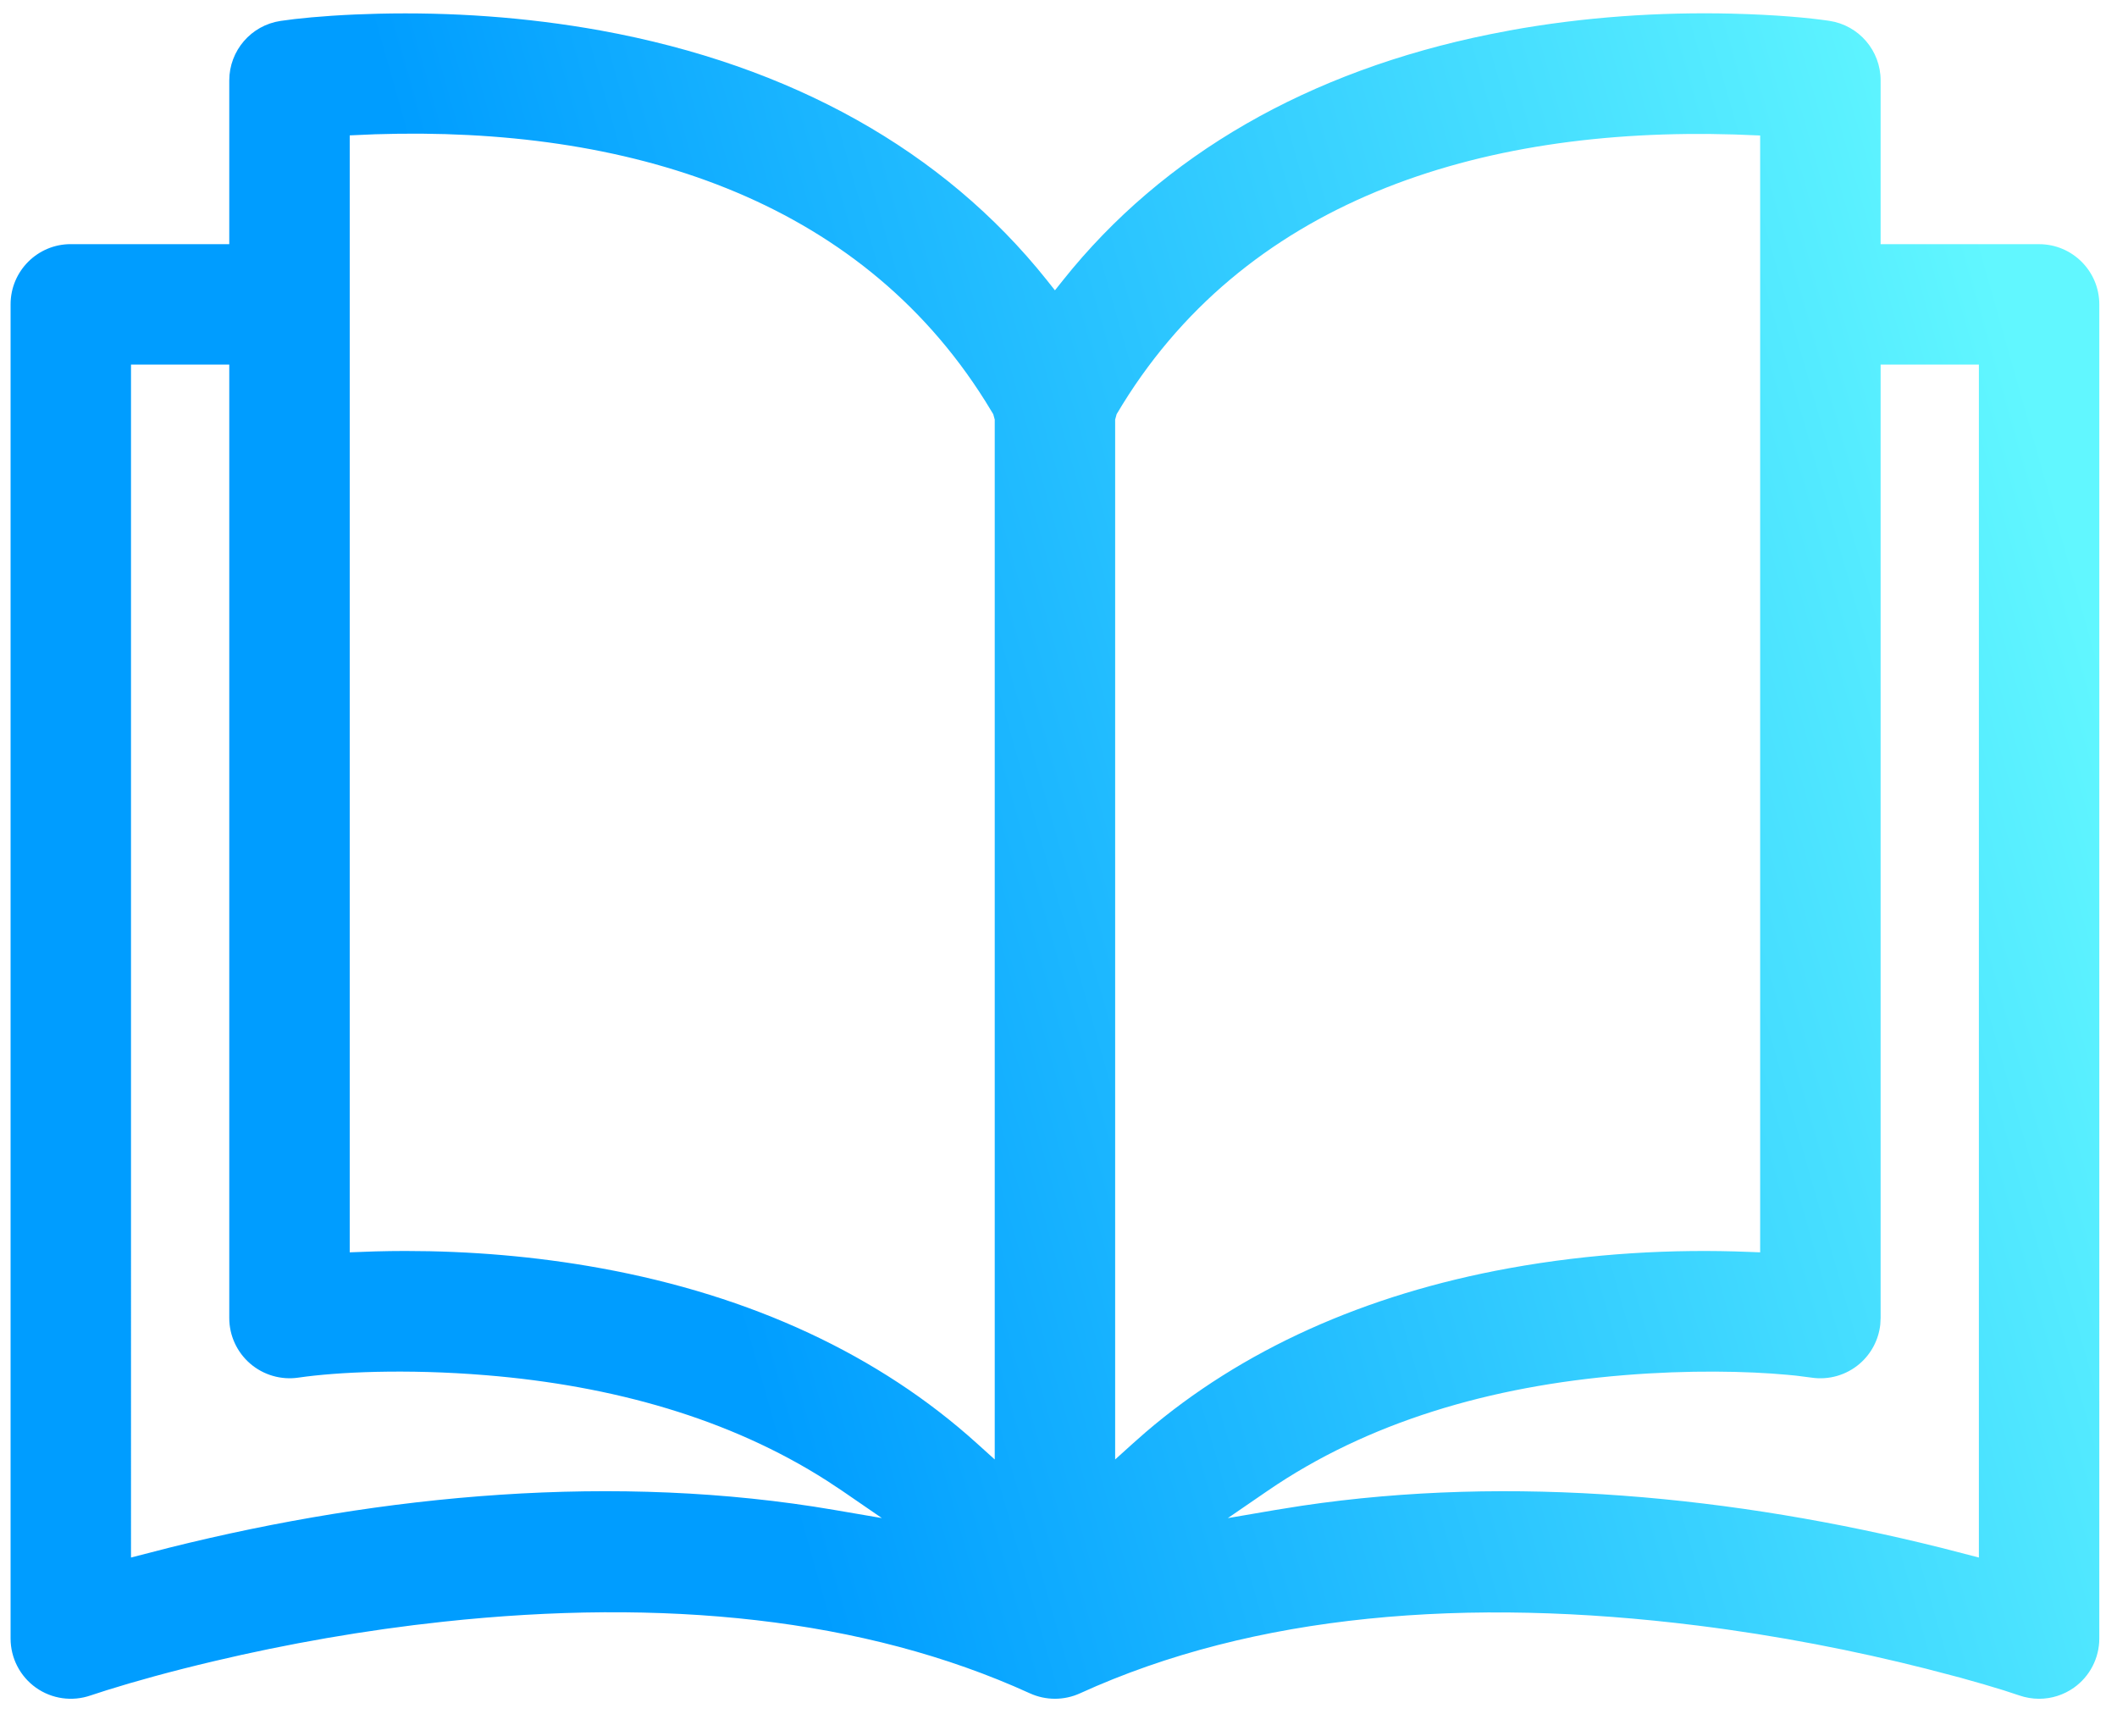 <svg xmlns="http://www.w3.org/2000/svg" width="50" height="41" viewBox="0 0 50 41">
    <defs>
        <linearGradient id="prefix__a" x1="99.924%" x2="28.112%" y1="33.31%" y2="50%">
            <stop offset=".021%" stop-color="#61F7FF"/>
            <stop offset="100%" stop-color="#009DFF"/>
        </linearGradient>
    </defs>
    <path fill="url(#prefix__a)" d="M35.643.722l-.447.086c-4.292.868-7.728 2.849-10.084 5.803l-.196.246-.195-.246c-2.438-3.056-6.032-5.07-10.532-5.89C12.409.399 10.63.284 8.934.324l-.542.018c-.777.034-1.384.095-1.765.152-.697.104-1.212.703-1.212 1.406v3.866H1.672C.887 5.765.25 6.402.25 7.188v31.51c0 .461.223.893.598 1.16.376.267.857.335 1.295.183l.376-.122c.66-.207 1.52-.447 2.543-.688 1.718-.406 3.54-.73 5.415-.931 5.158-.554 9.91-.104 13.849 1.693.375.17.805.17 1.18 0 4.129-1.884 9.152-2.281 14.583-1.602 1.903.238 3.725.595 5.403 1.02l.802.21c.41.113.761.216 1.033.301l.365.12c.152.052.31.079.468.079.294 0 .582-.091.824-.263.375-.267.598-.699.598-1.16V7.189c0-.785-.637-1.422-1.422-1.422h-3.743V1.898c0-.704-.515-1.302-1.212-1.406-.467-.07-1.268-.145-2.307-.17-1.696-.04-3.474.075-5.255.399zM5.415 8.61v22.52c0 .412.18.804.494 1.075.313.27.729.391 1.138.331.905-.132 2.535-.213 4.432-.057 2.989.245 5.754 1.023 8.05 2.491l.36.238.939.645-1.123-.192c-5.153-.882-10.636-.374-15.713.893l-.898.231V8.61h2.321zm41.323 0v28.175l-.898-.232c-4.875-1.216-10.126-1.732-15.098-.99l-.62.099-1.123.192.94-.645c2.365-1.623 5.264-2.473 8.41-2.73 1.543-.127 2.923-.096 3.86-.01l.209.02.366.047c.41.061.825-.059 1.139-.329.274-.236.447-.567.486-.924l.008-.154V8.61h2.32zM8.26 3.196l.603-.025c5.939-.192 11.392 1.494 14.41 6.306l.186.305.035.127v24.56l-.418-.377c-2.309-2.087-5.315-3.49-8.887-4.14-1.548-.282-3.104-.407-4.617-.407-.24 0-.476.004-.708.01l-.604.022V3.197l.603-.026-.603.025zM26.338 9.91l.035-.128c2.966-5.025 8.529-6.79 14.596-6.606l.603.024v26.377l-.26-.01c-1.8-.073-3.729.032-5.669.385-3.417.621-6.316 1.932-8.582 3.871l-.305.269-.418.377V9.909l.035-.127-.035.128z"/>
</svg>
